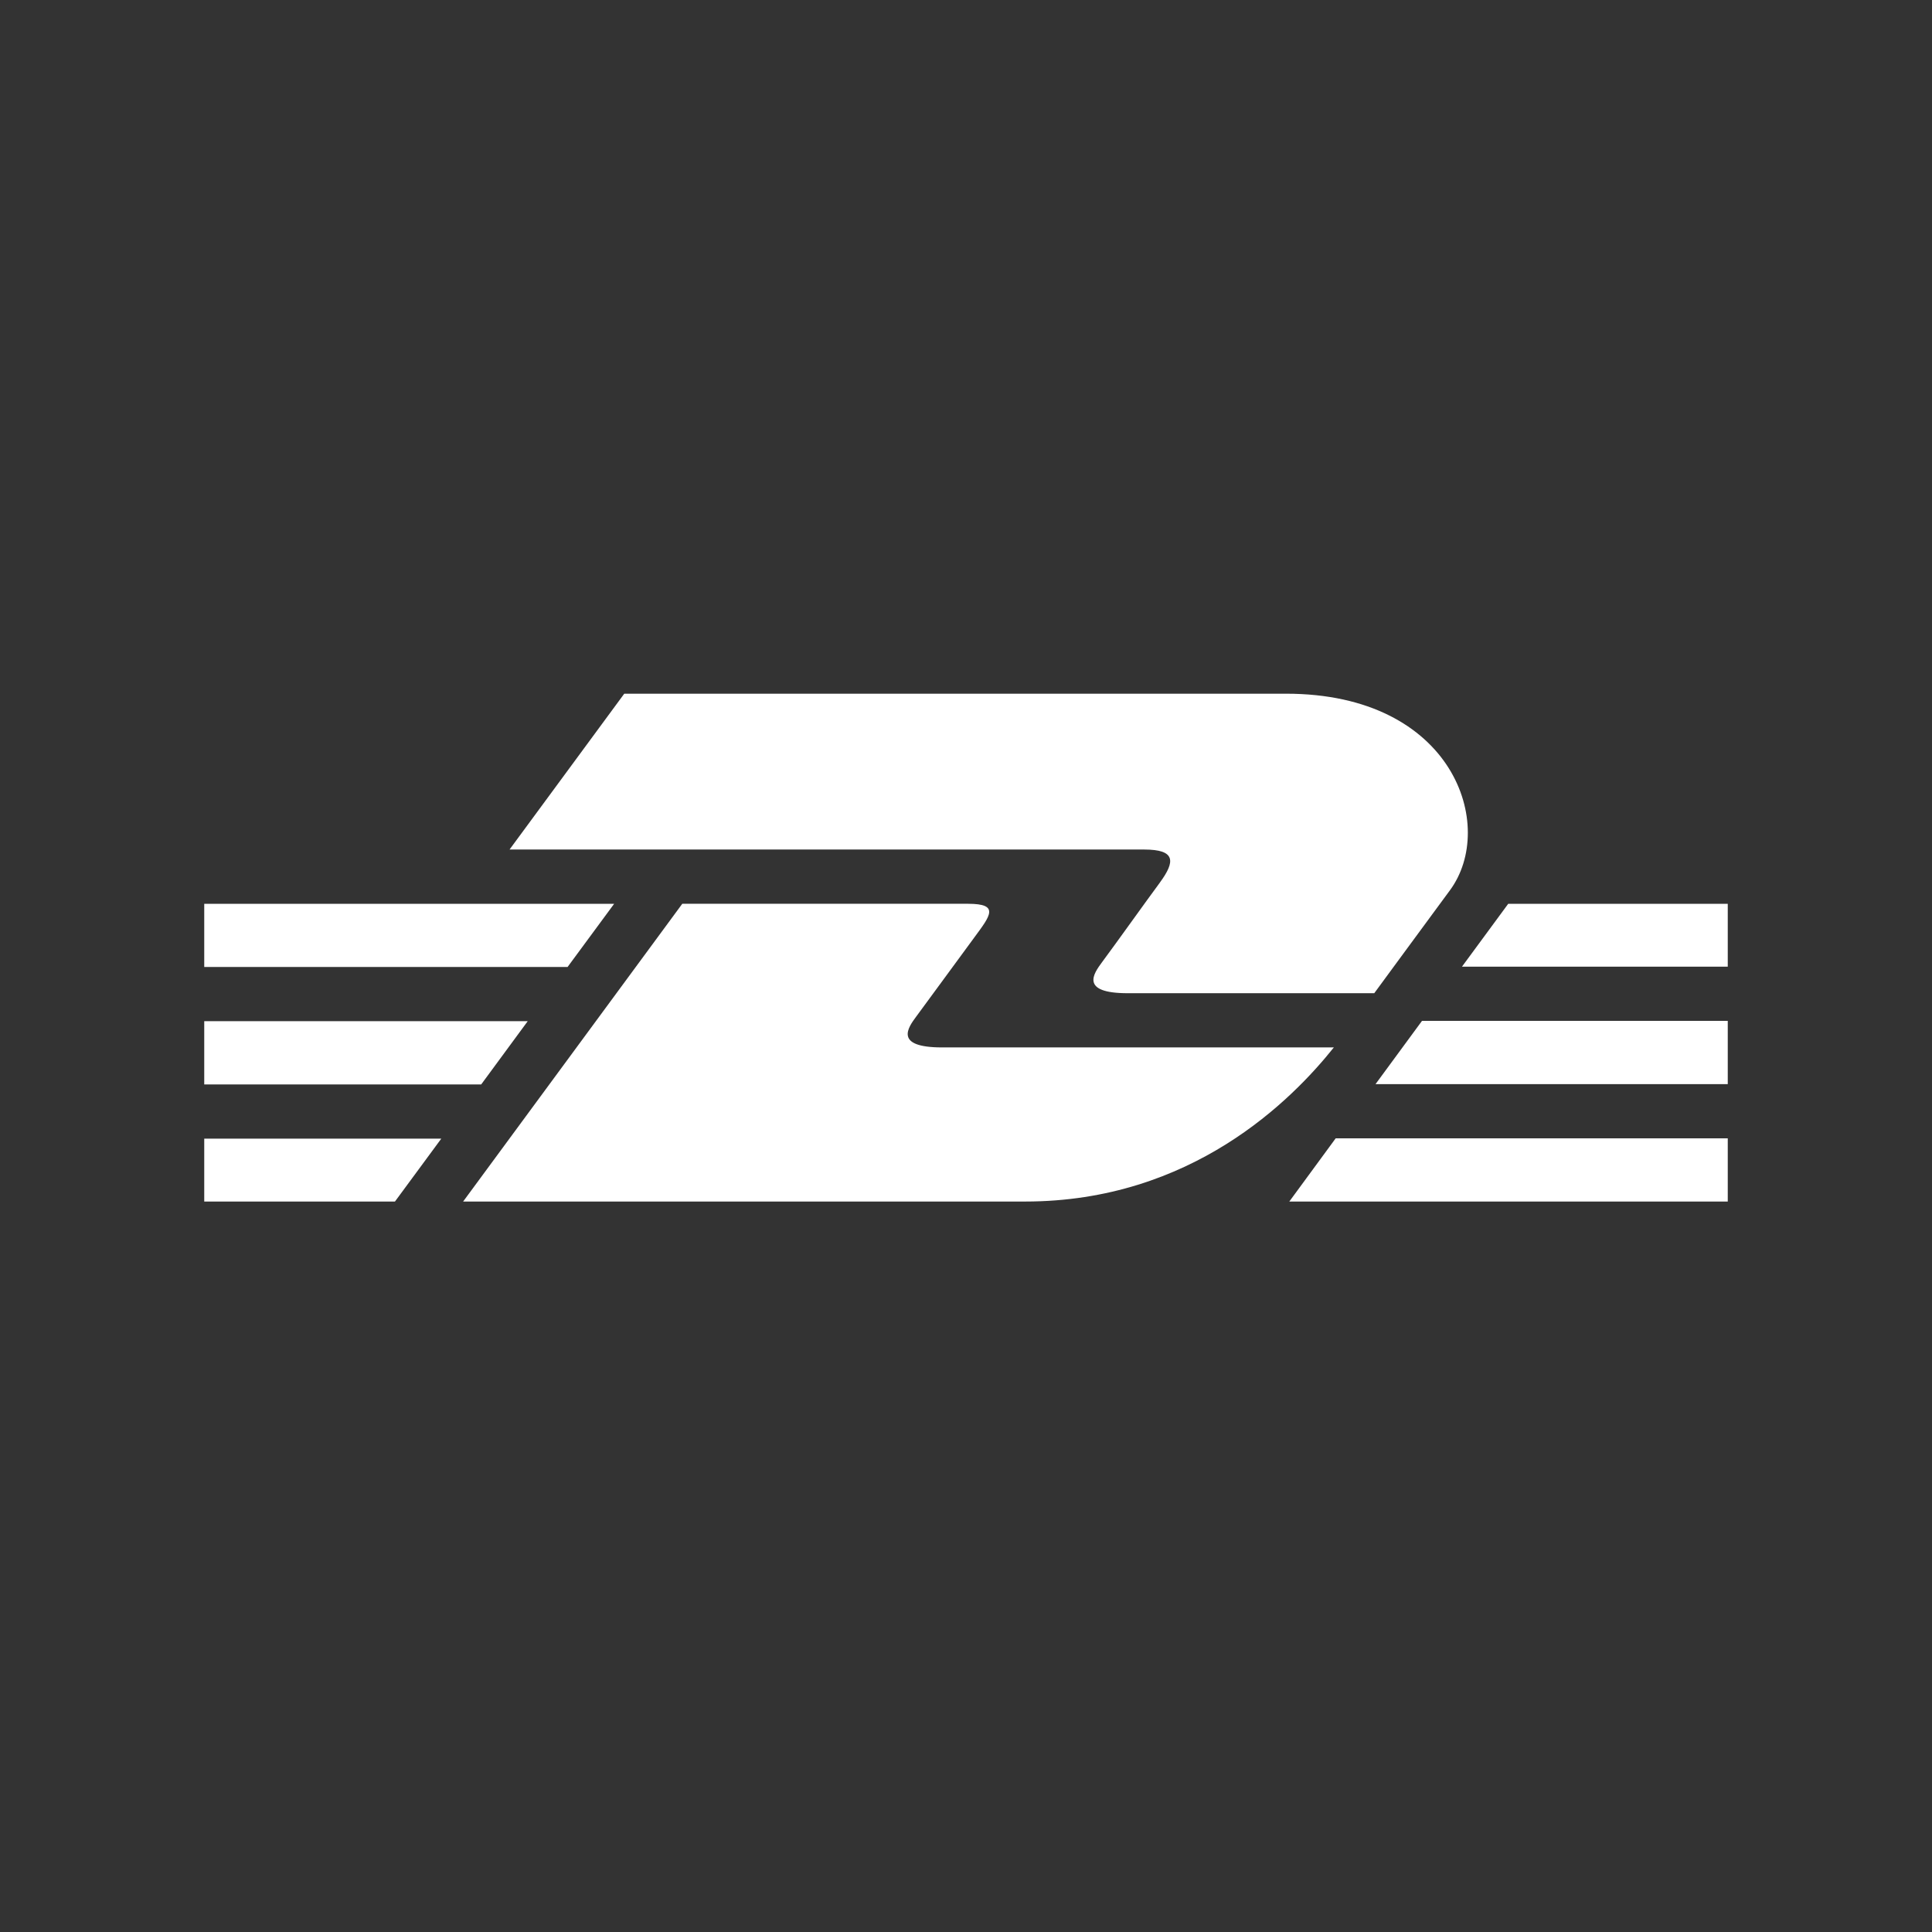 <svg xmlns="http://www.w3.org/2000/svg" width="35" height="35" viewBox="0 0 35 35"><rect x="0" y="0" width="35" height="35" fill="#333333" stroke="none"/><path fill="#FFF" d="M9.56 18.5H3.7v1.146h5.017L9.56 18.5zm11.453-2.512c-.284.384-.76 1.054-1.05 1.445-.146.198-.412.56.469.56h4.464s.746-1.017 1.372-1.866c.852-1.156.074-3.56-2.97-3.56H11.309L9.231 15.39h11.497c.573 0 .565.217.285.597zM3.7 21.767h3.455l.839-1.139H3.7v1.139zm7.426-5.394H3.7v1.145h6.582l.844-1.145zm16.197 0l-.838 1.139H31.3v-1.139h-3.977zm-3.16 2.602h-7.096c-.88 0-.615-.362-.468-.56.29-.392.777-1.06 1.061-1.445.28-.38.453-.597-.12-.597h-5.18l-3.97 5.394h10.18c3.02 0 4.836-1.843 5.594-2.792zm.756.665H31.3v-1.146h-5.539l-.842 1.146zm-1.563 2.127H31.3v-1.145h-7.103l-.84 1.145z"/></svg>